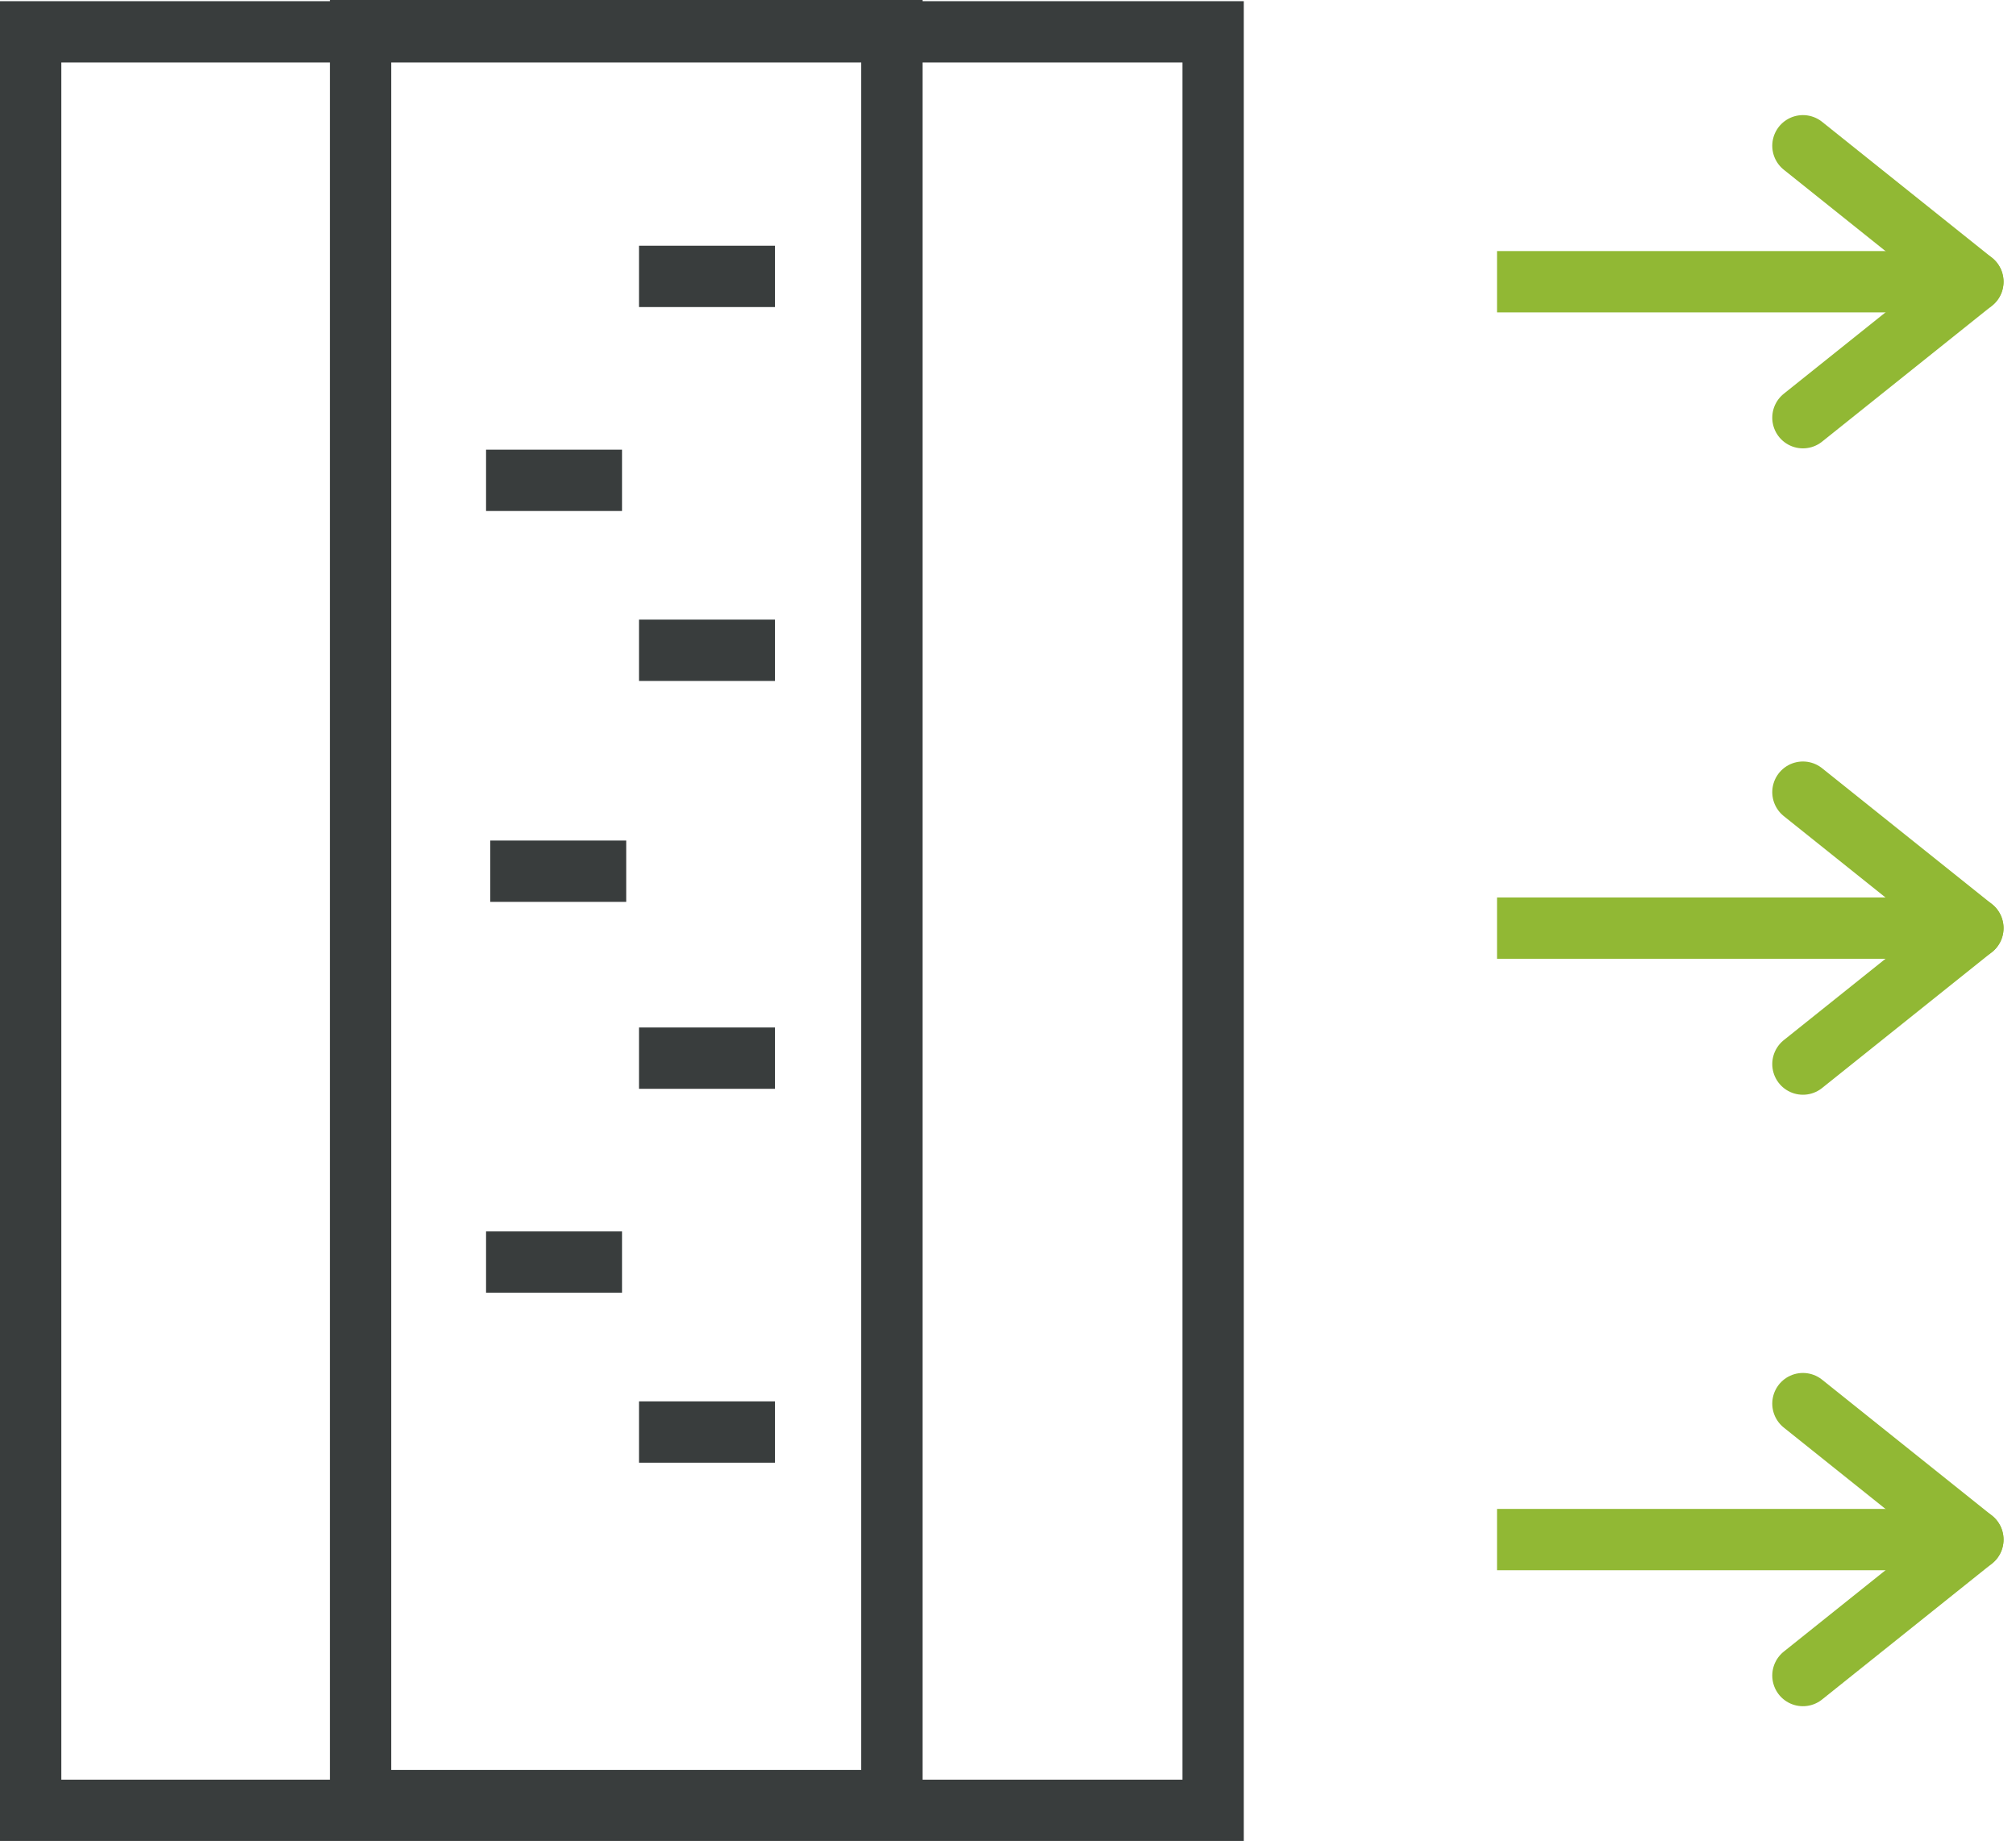 <svg xmlns="http://www.w3.org/2000/svg" width="98.619" height="90.057" viewBox="0 0 98.619 90.057">
  <g id="Group_136" data-name="Group 136" transform="translate(0 -1.849)">
    <g id="Group_135" data-name="Group 135" transform="translate(0 1.906)">
      <g id="Group_134" data-name="Group 134" transform="translate(0 0)">
        <g id="Rectangle_22" data-name="Rectangle 22" fill="none" stroke="#393d3d" stroke-width="3">
          <rect width="60.844" height="90" stroke="none"/>
          <rect x="1.5" y="1.5" width="57.844" height="87" fill="none"/>
        </g>
        <g id="Group_133" data-name="Group 133" transform="translate(17.638 1.443)">
          <path id="Path_4" data-name="Path 4" d="M1185.308,2353.932v86.583H1211.3v-86.583Z" transform="translate(-1185.308 -2353.932)" fill="none" stroke="#393d3d" stroke-width="3"/>
          <g id="Group_132" data-name="Group 132" transform="translate(6.139 12.021)">
            <line id="Line_2" data-name="Line 2" x2="6.651" transform="translate(7.482)" fill="none" stroke="#393d3d" stroke-width="3"/>
            <line id="Line_3" data-name="Line 3" x2="6.651" transform="translate(7.482 18.29)" fill="none" stroke="#393d3d" stroke-width="3"/>
            <line id="Line_8" data-name="Line 8" x2="6.651" transform="translate(0.205 29.097)" fill="none" stroke="#393d3d" stroke-width="3"/>
            <line id="Line_4" data-name="Line 4" x2="6.651" transform="translate(0 9.976)" fill="none" stroke="#393d3d" stroke-width="3"/>
            <g id="Group_125" data-name="Group 125" transform="translate(0 38.242)">
              <line id="Line_6" data-name="Line 6" x2="6.651" transform="translate(7.482)" fill="none" stroke="#393d3d" stroke-width="3"/>
              <line id="Line_7" data-name="Line 7" x2="6.651" transform="translate(7.482 18.29)" fill="none" stroke="#393d3d" stroke-width="3"/>
              <line id="Line_5" data-name="Line 5" x2="6.651" transform="translate(0 9.976)" fill="none" stroke="#393d3d" stroke-width="3"/>
            </g>
          </g>
        </g>
      </g>
      <g id="Group_129" data-name="Group 129" transform="translate(73.232 7.074)">
        <line id="Line_9" data-name="Line 9" x2="23.278" transform="translate(0 6.651)" fill="none" stroke="#91b834" stroke-width="3"/>
        <line id="Line_10" data-name="Line 10" x2="8.314" y2="6.651" transform="translate(14.964)" fill="none" stroke="#91b834" stroke-linecap="round" stroke-width="3"/>
        <line id="Line_11" data-name="Line 11" x1="8.314" y2="6.651" transform="translate(14.964 6.651)" fill="none" stroke="#91b834" stroke-linecap="round" stroke-width="3"/>
      </g>
      <g id="Group_130" data-name="Group 130" transform="translate(73.232 38.694)">
        <line id="Line_9-2" data-name="Line 9" x2="23.278" transform="translate(0 6.651)" fill="none" stroke="#91b834" stroke-width="3"/>
        <line id="Line_10-2" data-name="Line 10" x2="8.314" y2="6.651" transform="translate(14.964 0)" fill="none" stroke="#91b834" stroke-linecap="round" stroke-width="3"/>
        <line id="Line_11-2" data-name="Line 11" x1="8.314" y2="6.651" transform="translate(14.964 6.651)" fill="none" stroke="#91b834" stroke-linecap="round" stroke-width="3"/>
      </g>
      <g id="Group_131" data-name="Group 131" transform="translate(73.232 68.606)">
        <line id="Line_9-3" data-name="Line 9" x2="23.278" transform="translate(0 6.651)" fill="none" stroke="#91b834" stroke-width="3"/>
        <line id="Line_10-3" data-name="Line 10" x2="8.314" y2="6.651" transform="translate(14.964)" fill="none" stroke="#91b834" stroke-linecap="round" stroke-width="3"/>
        <line id="Line_11-3" data-name="Line 11" x1="8.314" y2="6.651" transform="translate(14.964 6.651)" fill="none" stroke="#91b834" stroke-linecap="round" stroke-width="3"/>
      </g>
    </g>
  </g>
</svg>